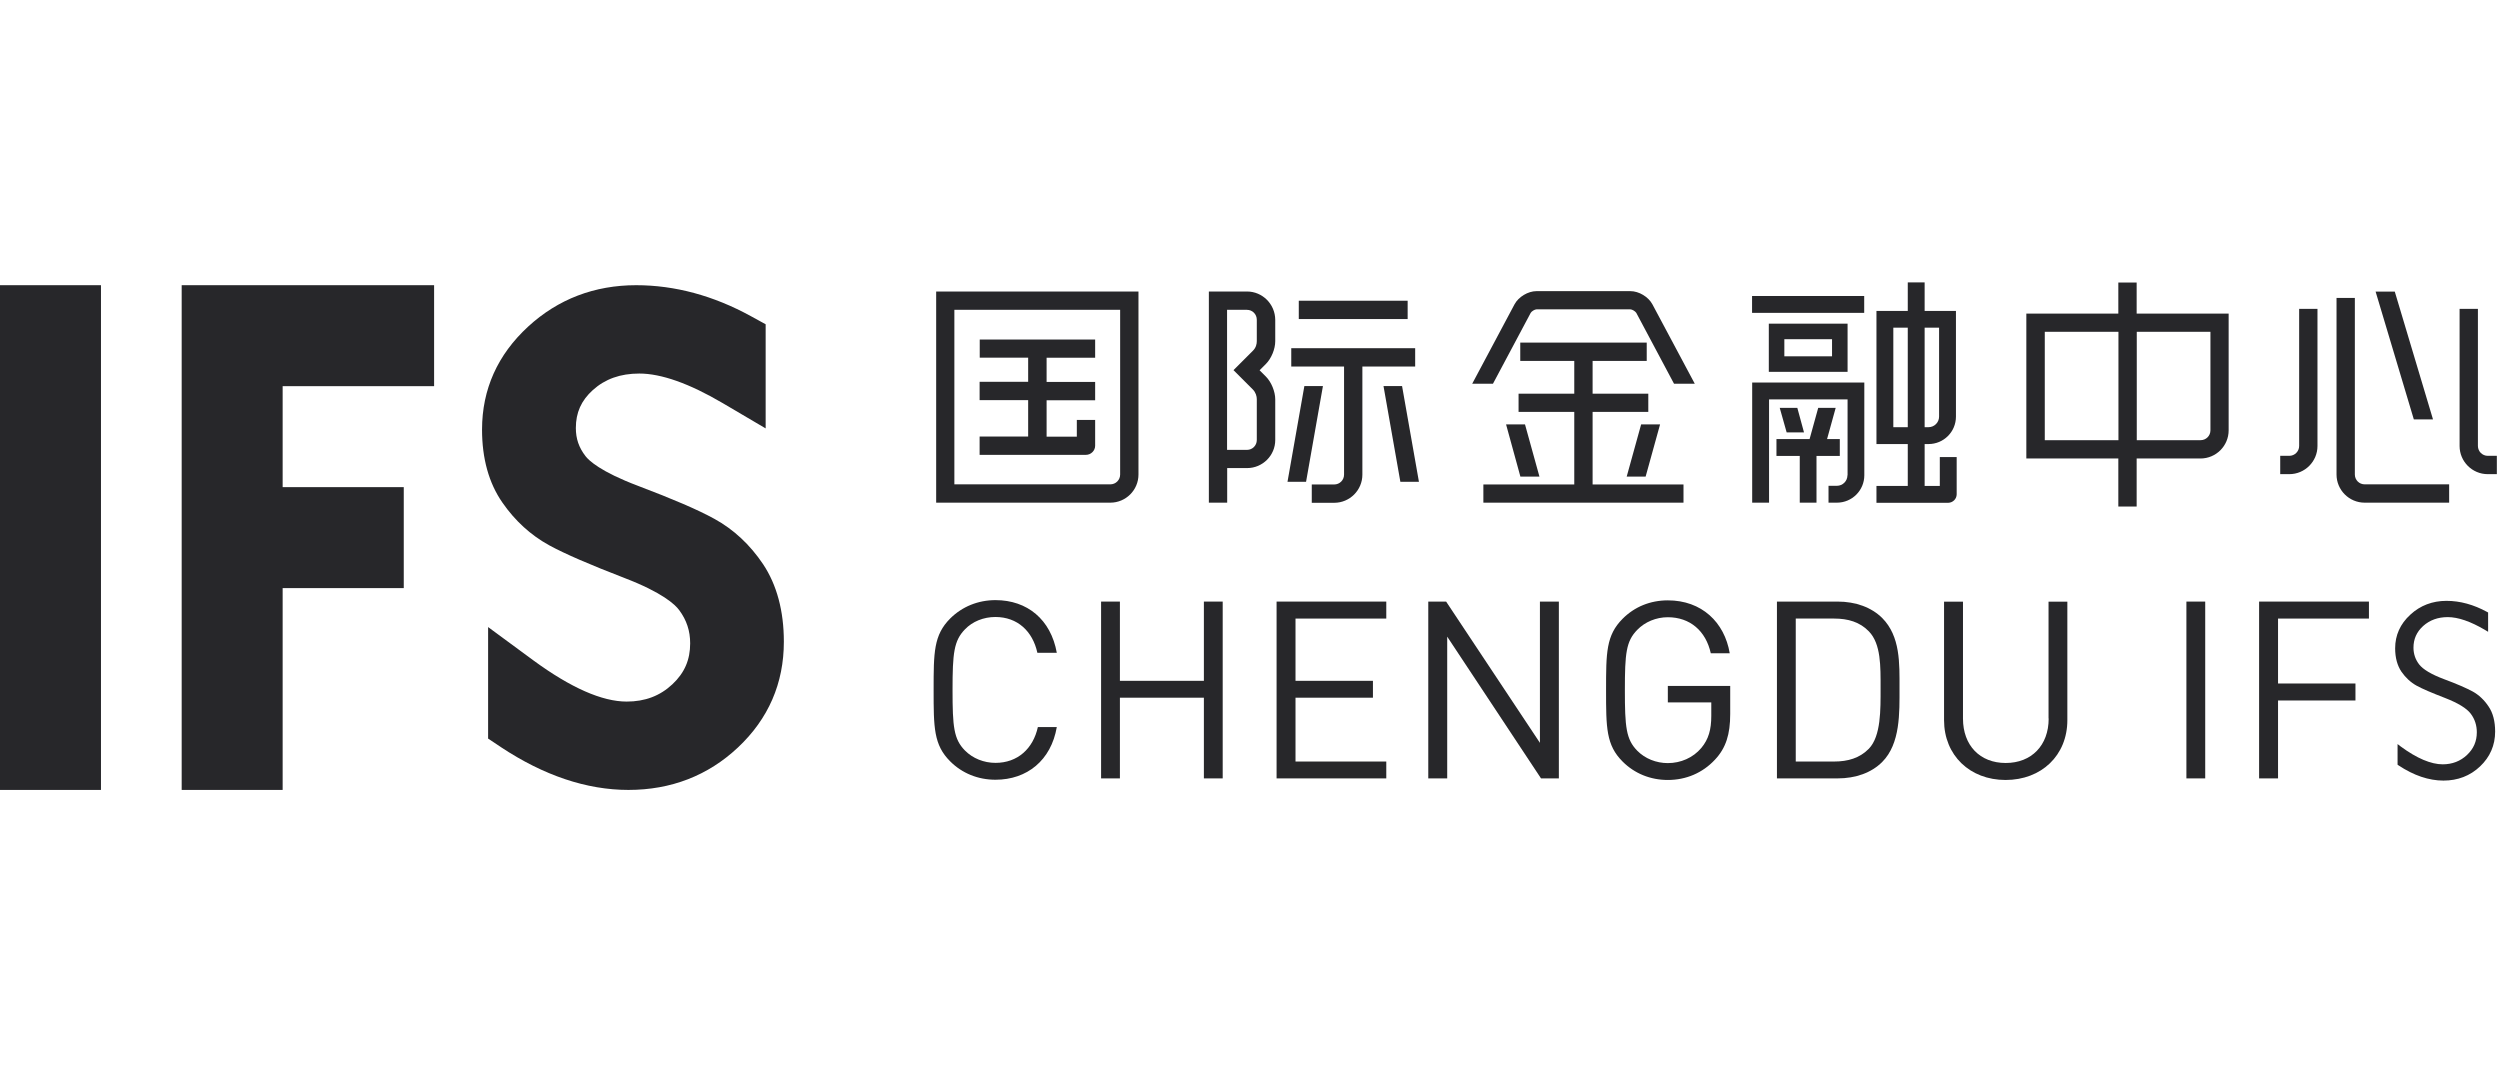 <?xml version="1.0" encoding="utf-8"?>
<!-- Generator: Adobe Illustrator 26.3.1, SVG Export Plug-In . SVG Version: 6.00 Build 0)  -->
<svg version="1.1" id="Layer_1" xmlns="http://www.w3.org/2000/svg" xmlns:xlink="http://www.w3.org/1999/xlink" x="0px" y="0px"
	 width="206px" height="90px" viewBox="0 0 206 90" enable-background="new 0 0 206 90" xml:space="preserve">
<g>
	<rect y="23.5" fill="#27272A" width="8.32" height="41.59"/>
	<polygon fill="#27272A" points="23.29,48.46 33.27,48.46 33.27,40.14 23.29,40.14 23.29,31.82 35.77,31.82 35.77,23.5 14.97,23.5 
		14.97,65.09 23.29,65.09 	"/>
	<path fill="#27272A" d="M45.25,44.93c1.3,0.71,3.34,1.59,6.24,2.71c3.07,1.18,4.13,2.16,4.48,2.64c0.61,0.82,0.9,1.71,0.9,2.73
		c0,1.36-0.46,2.43-1.46,3.37c-1.02,0.96-2.26,1.43-3.77,1.43c-2.03,0-4.61-1.14-7.67-3.38l-3.75-2.76v9.19l1.05,0.7
		c3.53,2.34,7.07,3.53,10.51,3.53c3.52,0,6.56-1.18,9.03-3.5c2.51-2.36,3.78-5.29,3.78-8.71c0-2.54-0.58-4.69-1.71-6.39
		c-1.08-1.61-2.43-2.87-4.02-3.74c-1.36-0.75-3.42-1.63-6.27-2.71c-3.13-1.18-4.08-2.11-4.34-2.45c-0.55-0.71-0.8-1.44-0.8-2.32
		c0-1.27,0.44-2.26,1.4-3.13c1.01-0.91,2.26-1.36,3.83-1.36c1.81,0,4.12,0.82,6.86,2.43l3.55,2.09v-8.58l-1.22-0.67
		c-3.08-1.69-6.26-2.55-9.45-2.55c-3.44,0-6.44,1.15-8.9,3.41c-2.52,2.32-3.8,5.17-3.8,8.49c0,2.38,0.56,4.4,1.67,6
		C42.44,42.92,43.74,44.1,45.25,44.93"/>
	<polygon fill="#27272A" points="197.33,24.03 195.75,24.03 198.9,34.56 200.48,34.56 	"/>
	<path fill="#27272A" d="M204.18,36.75v-11.3h-1.51v11.3c0,1.28,1.04,2.32,2.32,2.32h0.75v-1.51h-0.75
		C204.55,37.56,204.18,37.2,204.18,36.75"/>
	<path fill="#27272A" d="M188.64,37.56h-0.75v1.51h0.75c1.28,0,2.32-1.04,2.32-2.32v-11.3h-1.51v11.3
		C189.45,37.2,189.08,37.56,188.64,37.56"/>
	<path fill="#27272A" d="M192.53,24.55v14.55c0,1.28,1.04,2.32,2.32,2.32h6.96v-1.51h-6.96c-0.45,0-0.81-0.36-0.81-0.81V24.55
		H192.53z"/>
	<path fill="#27272A" d="M80.72,29.47h4v1.99h-4v1.51h4v3h-4v1.51h8.76c0.41,0,0.76-0.34,0.76-0.75v-2.13h-1.51v1.38h-2.49v-3h4
		v-1.51h-4v-1.99h4v-1.5h-9.51V29.47z"/>
	<path fill="#27272A" d="M91.49,41.42c1.28,0,2.32-1.04,2.32-2.32V24.02H77.14v17.4H91.49z M78.64,25.53H92.3V39.1
		c0,0.45-0.36,0.81-0.81,0.81H78.64V25.53z"/>
	<polygon fill="#27272A" points="122.23,41.42 138.72,41.42 138.72,39.92 131.23,39.92 131.23,33.94 135.82,33.94 135.82,32.44 
		131.23,32.44 131.23,29.74 135.69,29.74 135.69,28.23 125.27,28.23 125.27,29.74 129.72,29.74 129.72,32.44 125.13,32.44 
		125.13,33.94 129.72,33.94 129.72,39.92 122.23,39.92 	"/>
	<polygon fill="#27272A" points="125.66,34.97 124.1,34.97 125.28,39.27 126.85,39.27 	"/>
	<path fill="#27272A" d="M136.16,25.08c-0.33-0.62-1.11-1.09-1.82-1.09h-7.73c-0.7,0-1.48,0.47-1.81,1.08l-3.49,6.55h1.71l3.11-5.84
		c0.07-0.13,0.34-0.29,0.48-0.29h7.73c0.15,0,0.41,0.16,0.49,0.29l3.11,5.84h1.71L136.16,25.08z"/>
	<polygon fill="#27272A" points="134.04,39.27 135.6,39.27 136.79,34.97 135.23,34.97 	"/>
	<path fill="#27272A" d="M110.75,39.11c0,0.45-0.36,0.81-0.81,0.81h-1.85v1.51h1.85c1.28,0,2.32-1.04,2.32-2.32v-8.91h4.35v-1.51
		H106.4v1.51h4.35V39.11z"/>
	<rect x="107.02" y="24.78" fill="#27272A" width="8.97" height="1.51"/>
	<polygon fill="#27272A" points="109.01,31.81 107.48,31.81 106.09,39.7 107.62,39.7 	"/>
	<polygon fill="#27272A" points="114,31.81 115.39,39.7 116.92,39.7 115.53,31.81 	"/>
	<path fill="#27272A" d="M102.75,24.02h-3.14v17.4h1.51v-2.85h1.64c1.28,0,2.32-1.04,2.32-2.31V32.9c0-0.63-0.32-1.42-0.77-1.87
		l-0.52-0.52l0.52-0.52c0.45-0.45,0.77-1.23,0.77-1.87v-1.77C105.07,25.06,104.03,24.02,102.75,24.02 M103.56,28.11
		c0,0.23-0.06,0.54-0.33,0.8l-1.59,1.59l1.59,1.59c0.25,0.25,0.33,0.57,0.33,0.8v3.37c0,0.45-0.36,0.81-0.81,0.81h-1.64V25.53h1.64
		c0.45,0,0.81,0.36,0.81,0.82V28.11z"/>
	<polygon fill="#27272A" points="147.22,35.63 148.65,35.63 148.1,33.61 146.65,33.61 	"/>
	<polygon fill="#27272A" points="148.3,41.42 149.68,41.42 149.68,37.57 151.6,37.57 151.6,36.18 150.55,36.18 151.26,33.61 
		149.82,33.61 149.11,36.18 146.38,36.18 146.38,37.57 148.3,37.57 	"/>
	<path fill="#27272A" d="M152.23,39.16c0,0.48-0.39,0.87-0.87,0.87h-0.69v1.39h0.69c1.25,0,2.26-1.01,2.26-2.26v-7.64h-9.24v9.9
		h1.39v-8.51h6.47V39.16z"/>
	<path fill="#27272A" d="M152.24,26.67h-6.49v3.97h6.49V26.67z M147.03,27.95h3.93v1.41h-3.93V27.95z"/>
	<path fill="#27272A" d="M161.23,40.73v-3.07h-1.39v2.38h-1.25v-3.45h0.32c1.25,0,2.26-1.01,2.26-2.26v-8.71h-2.58v-2.35h-1.39v2.35
		h-2.58v10.97h2.58v3.45h-2.58v1.39h5.92C160.92,41.42,161.23,41.11,161.23,40.73 M158.59,27h1.19v7.33c0,0.48-0.39,0.87-0.87,0.87
		h-0.32V27z M157.2,35.2h-1.19V27h1.19V35.2z"/>
	<rect x="144.37" y="24.39" fill="#27272A" width="9.24" height="1.39"/>
	<path fill="#27272A" d="M176.06,23.28h-1.51v2.56h-7.58v11.94h7.58v3.96h1.51v-3.96h5.26c1.28,0,2.32-1.04,2.32-2.32v-9.62h-7.58
		V23.28z M174.56,36.27h-6.07v-8.93h6.07V36.27z M182.14,27.35v8.11c0,0.45-0.36,0.81-0.81,0.81h-5.26v-8.93H182.14z"/>
	<path fill="#27272A" d="M82.02,50.84c1.82,0,3.07,1.17,3.46,2.95h1.6c-0.49-2.74-2.43-4.34-5.05-4.34c-1.43,0-2.74,0.53-3.73,1.51
		c-1.37,1.37-1.37,2.8-1.37,5.89c0,3.09,0,4.53,1.37,5.89c0.98,0.98,2.29,1.51,3.73,1.51c2.6,0,4.58-1.6,5.05-4.34h-1.56
		c-0.39,1.78-1.67,2.95-3.49,2.95c-0.96,0-1.88-0.37-2.52-1.02c-0.92-0.94-1.02-1.94-1.02-4.99c0-3.04,0.11-4.05,1.02-4.99
		C80.13,51.21,81.05,50.84,82.02,50.84"/>
	<polygon fill="#27272A" points="99.2,56.1 92.28,56.1 92.28,49.57 90.73,49.57 90.73,64.14 92.28,64.14 92.28,57.49 99.2,57.49 
		99.2,64.14 100.75,64.14 100.75,49.57 99.2,49.57 	"/>
	<polygon fill="#27272A" points="105.19,64.14 114.23,64.14 114.23,62.75 106.75,62.75 106.75,57.49 113.13,57.49 113.13,56.1 
		106.75,56.1 106.75,50.97 114.23,50.97 114.23,49.57 105.19,49.57 	"/>
	<polygon fill="#27272A" points="126.89,61.21 119.16,49.57 117.69,49.57 117.69,64.14 119.25,64.14 119.25,52.46 126.98,64.14 
		128.45,64.14 128.45,49.57 126.89,49.57 	"/>
	<path fill="#27272A" d="M137.43,57.88h3.58v1.11c0,1.12-0.22,1.92-0.82,2.64c-0.68,0.81-1.7,1.25-2.76,1.25
		c-0.96,0-1.88-0.37-2.52-1.02c-0.92-0.94-1.02-1.94-1.02-4.99c0-3.04,0.1-4.03,1.02-4.97c0.63-0.65,1.55-1.04,2.52-1.04
		c1.82,0,3.13,1.12,3.54,2.97h1.56c-0.43-2.56-2.31-4.36-5.1-4.36c-1.45,0-2.74,0.53-3.72,1.51c-1.37,1.37-1.37,2.8-1.37,5.89
		c0,3.09,0,4.53,1.37,5.89c0.98,0.98,2.29,1.51,3.72,1.51c1.49,0,2.86-0.57,3.89-1.68c0.9-0.96,1.25-2.08,1.25-3.76v-2.31h-5.14
		V57.88z"/>
	<path fill="#27272A" d="M155.09,50.92c-0.88-0.87-2.17-1.35-3.68-1.35h-4.99v14.57h4.99c1.51,0,2.8-0.47,3.68-1.35
		c1.51-1.51,1.43-4.07,1.43-6.09C156.52,54.67,156.6,52.44,155.09,50.92 M154,61.69c-0.76,0.78-1.74,1.06-2.86,1.06h-3.17V50.97
		h3.17c1.13,0,2.11,0.28,2.86,1.06c1,1.04,0.96,2.88,0.96,4.67C154.96,58.47,155,60.64,154,61.69"/>
	<path fill="#27272A" d="M168.81,59.21c0,2.21-1.41,3.66-3.54,3.66c-2.13,0-3.52-1.45-3.52-3.66v-9.63h-1.56v9.76
		c0,2.9,2.13,4.93,5.07,4.93c2.95,0,5.09-2.02,5.09-4.93v-9.76h-1.55V59.21z"/>
	<rect x="180.16" y="49.57" fill="#27272A" width="1.55" height="14.57"/>
	<polygon fill="#27272A" points="186.15,64.14 187.71,64.14 187.71,57.72 194.09,57.72 194.09,56.32 187.71,56.32 187.71,50.97 
		195.2,50.97 195.2,49.57 186.15,49.57 	"/>
	<path fill="#27272A" d="M203.75,56.98c-0.5-0.27-1.29-0.62-2.37-1.02c-1.04-0.39-1.72-0.8-2.04-1.21c-0.31-0.4-0.47-0.87-0.47-1.38
		c0-0.71,0.26-1.3,0.8-1.79c0.54-0.48,1.21-0.73,2.02-0.73c0.85,0,1.88,0.35,3.08,1.06l0.25,0.15v-1.59l-0.09-0.05
		c-1.1-0.6-2.22-0.91-3.34-0.91c-1.15,0-2.16,0.38-2.98,1.14c-0.83,0.76-1.25,1.69-1.25,2.77c0,0.78,0.18,1.43,0.52,1.93
		c0.34,0.49,0.76,0.88,1.25,1.15c0.47,0.26,1.27,0.6,2.36,1.02c1.05,0.41,1.76,0.84,2.1,1.29c0.34,0.45,0.5,0.97,0.5,1.53
		c0,0.75-0.27,1.36-0.81,1.87c-0.54,0.51-1.22,0.77-2,0.77c-0.96,0-2.13-0.49-3.46-1.47l-0.26-0.2v1.7l0.07,0.05
		c1.26,0.84,2.51,1.26,3.71,1.26c1.18,0,2.2-0.39,3.02-1.17c0.82-0.78,1.24-1.74,1.24-2.87c0-0.84-0.18-1.55-0.55-2.08
		C204.7,57.68,204.26,57.26,203.75,56.98"/>
</g>
</svg>
